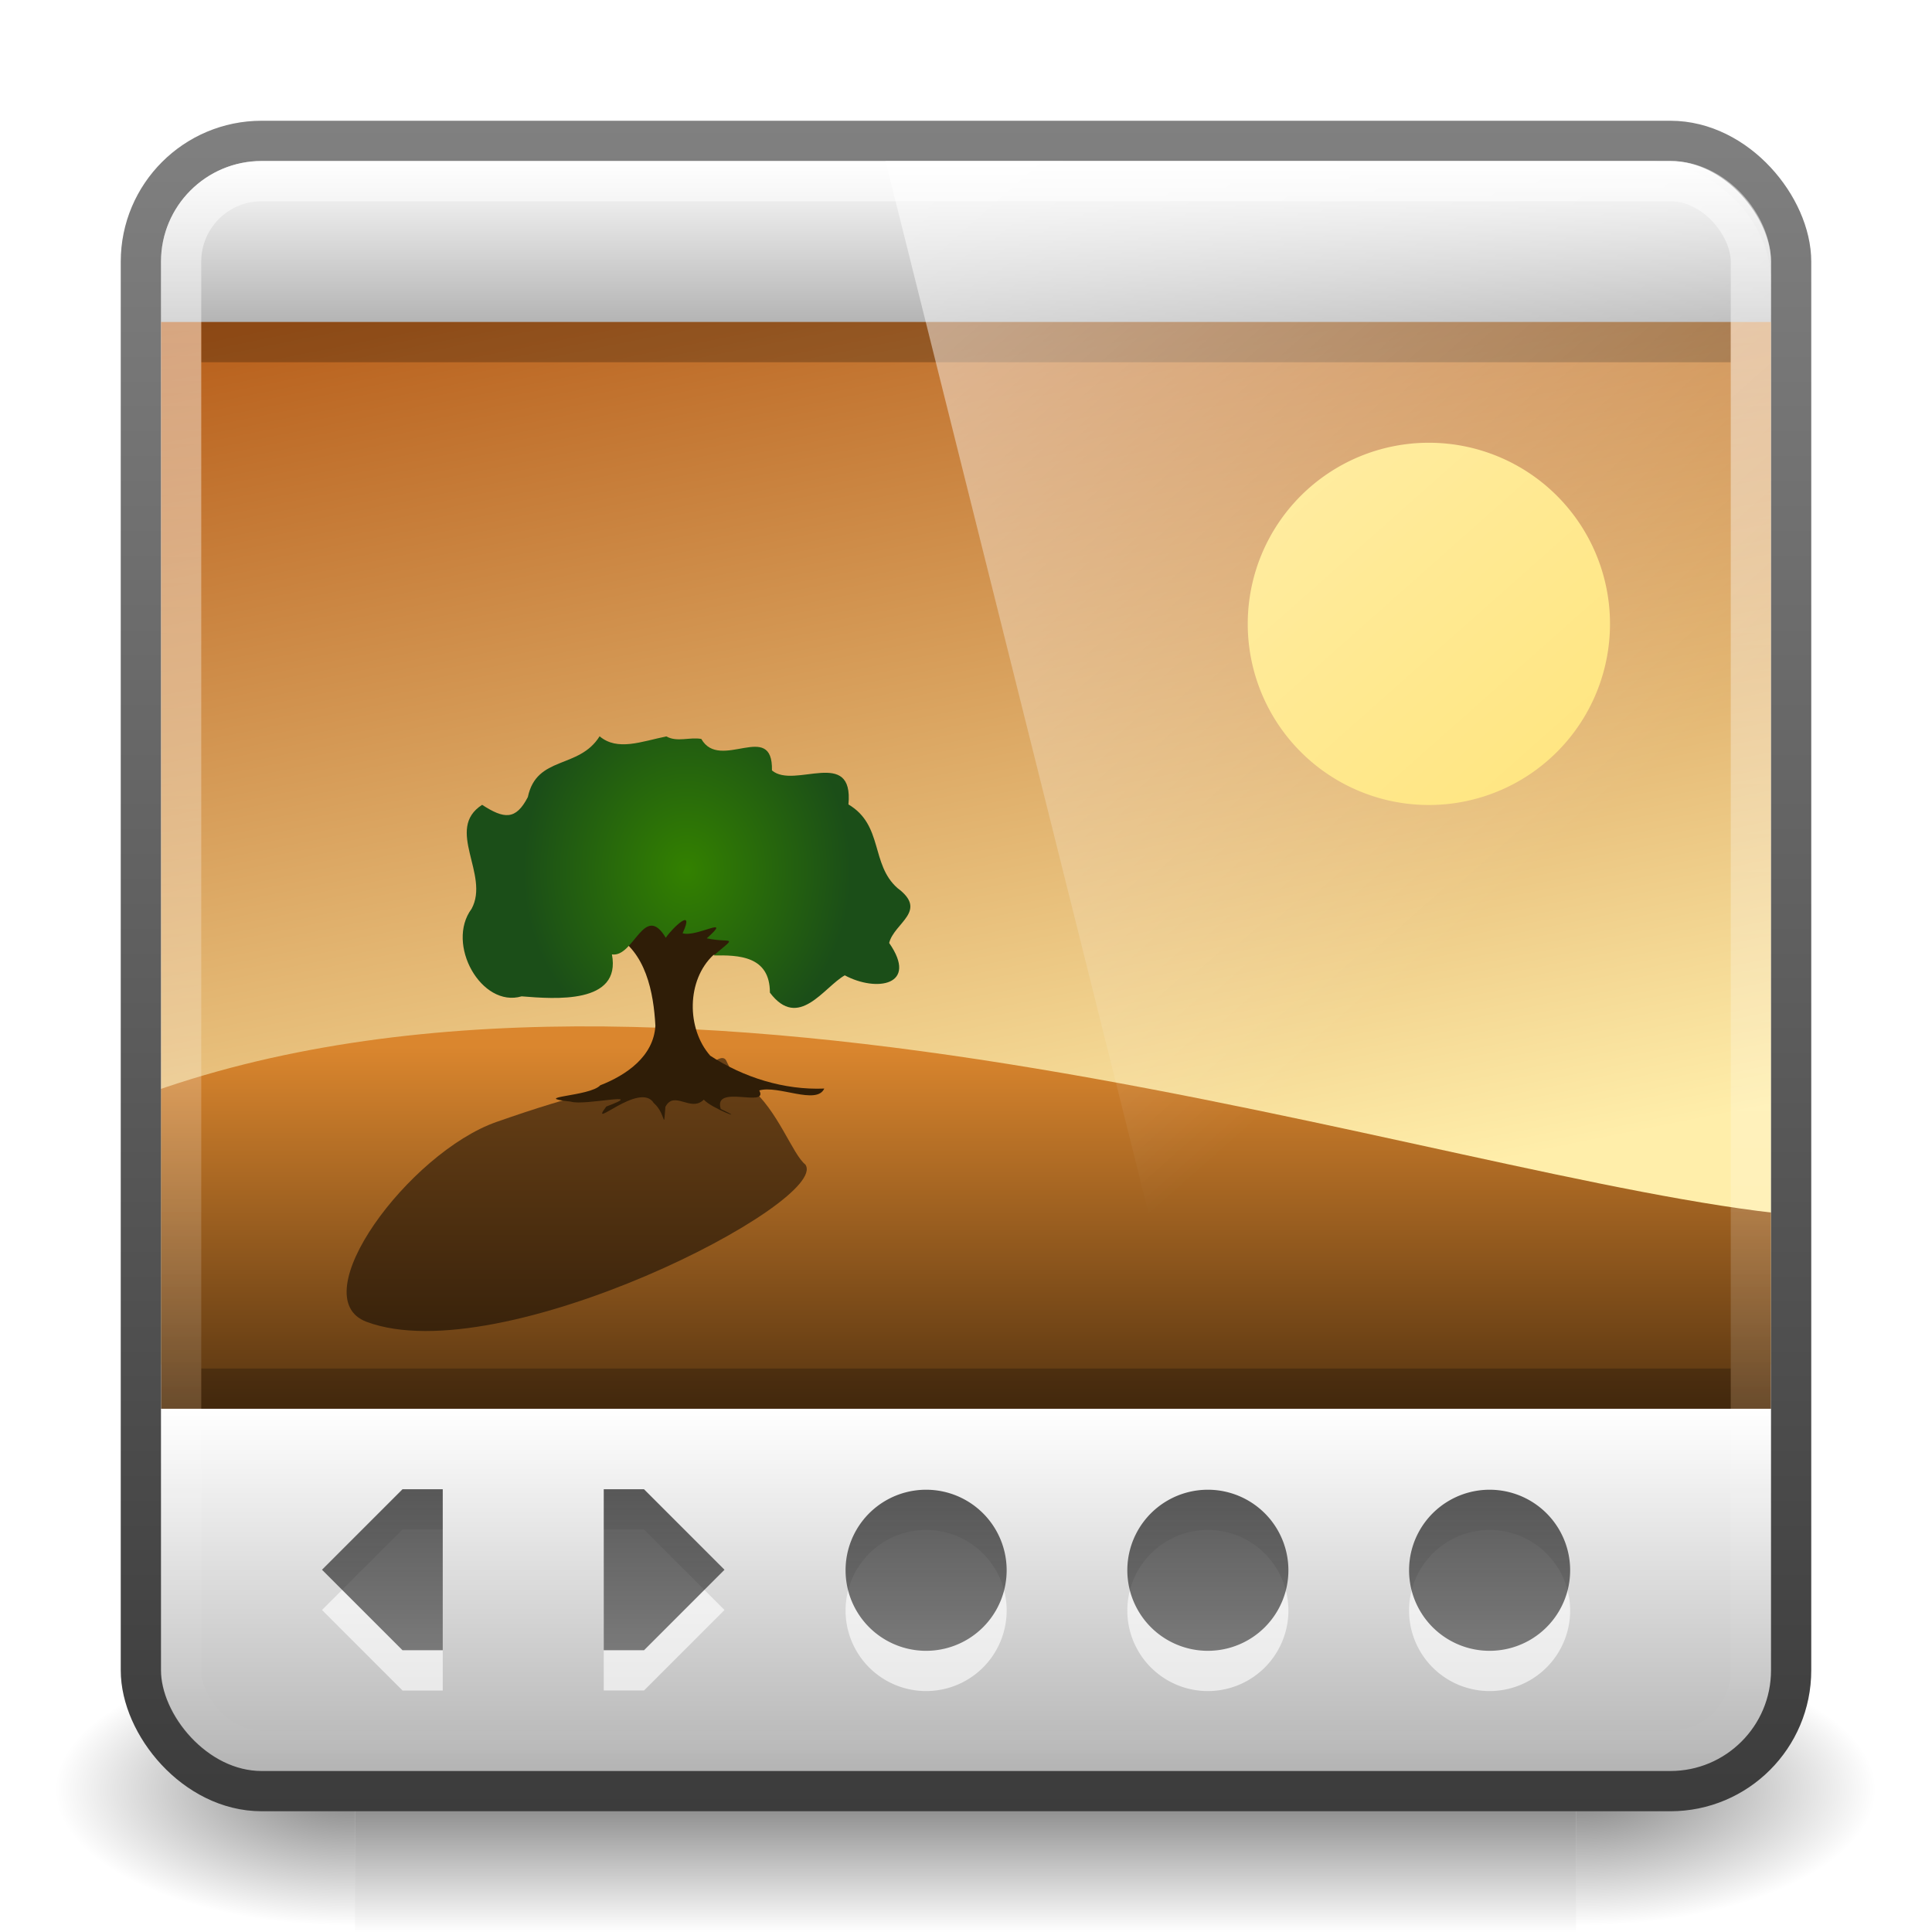 <?xml version="1.0" encoding="UTF-8" standalone="no"?>
<svg xmlns:dc="http://purl.org/dc/elements/1.1/" xmlns:cc="http://creativecommons.org/ns#" xmlns:rdf="http://www.w3.org/1999/02/22-rdf-syntax-ns#" xmlns:svg="http://www.w3.org/2000/svg" xmlns="http://www.w3.org/2000/svg" xmlns:xlink="http://www.w3.org/1999/xlink" xmlns:sodipodi="http://sodipodi.sourceforge.net/DTD/sodipodi-0.dtd" xmlns:inkscape="http://www.inkscape.org/namespaces/inkscape" viewBox="0 0 48 48" id="svg2" version="1.1" inkscape:version="0.48.4 r9939" width="100%" height="100%" sodipodi:docname="gpicview.svg">
    <sodipodi:namedview pagecolor="#ffffff" bordercolor="#666666" borderopacity="1" objecttolerance="10" gridtolerance="10" guidetolerance="10" inkscape:pageopacity="0" inkscape:pageshadow="2" inkscape:window-width="893" inkscape:window-height="975" id="namedview62" showgrid="true" inkscape:zoom="8.6546921" inkscape:cx="25.327049" inkscape:cy="28.111469" inkscape:window-x="0" inkscape:window-y="0" inkscape:window-maximized="0" inkscape:current-layer="svg2" inkscape:snap-nodes="true" inkscape:snap-bbox="true" inkscape:snap-page="true" inkscape:snap-to-guides="false" showguides="true" inkscape:guide-bbox="true">
        <inkscape:grid type="xygrid" id="grid3007" empspacing="5" visible="true" enabled="true" snapvisiblegridlinesonly="true" />
    </sodipodi:namedview>
    <defs id="defs4">
        <linearGradient id="linearGradient3890">
            <stop style="stop-color:white;stop-opacity:0.502;" offset="0" id="stop3892" />
            <stop style="stop-color:white;stop-opacity:0;" offset="1" id="stop3894" />
        </linearGradient>
        <linearGradient id="linearGradient3872">
            <stop style="stop-color:#338100;stop-opacity:1" offset="0" id="stop3874" />
            <stop style="stop-color:#1b4e18;stop-opacity:1;" offset="1" id="stop3876" />
        </linearGradient>
        <linearGradient id="linearGradient3873">
            <stop style="stop-color:#b4b4b4;stop-opacity:1;" offset="0" id="stop3875" />
            <stop style="stop-color:white;stop-opacity:1;" offset="1" id="stop3877" />
        </linearGradient>
        <linearGradient id="linearGradient3829">
            <stop style="stop-color:gray;stop-opacity:1;" offset="0" id="stop3831" />
            <stop style="stop-color:#3c3c3c;stop-opacity:1;" offset="1" id="stop3833" />
        </linearGradient>
        <filter height="1.541" id="filter20101" width="1.456" x="-.228" y="-.271">
            <feGaussianBlur stdDeviation="16.981" id="feGaussianBlur13" />
        </filter>
        <linearGradient gradientUnits="userSpaceOnUse" id="linearGradient20028-0" x1="14.857" x2="21.105" y1="3.723" y2="34.685" gradientTransform="translate(0,0.036)">
            <stop offset="0" stop-color="#a40" id="stop26" />
            <stop offset="1" stop-color="#fea" id="stop28" />
        </linearGradient>
        <linearGradient gradientUnits="userSpaceOnUse" id="linearGradient3179" x1="8.78" x2="34.056" y1="-8.75" y2="22.451" gradientTransform="matrix(1,0,0,1.096,0,0.752)">
            <stop offset="0" stop-color="#fff" id="stop36" />
            <stop offset="1" stop-color="#fff" stop-opacity="0" id="stop38" />
        </linearGradient>
        <linearGradient inkscape:collect="always" xlink:href="#linearGradient3829" id="linearGradient3835" x1="24" y1="2" x2="24" y2="44" gradientUnits="userSpaceOnUse" gradientTransform="translate(0,1)" />
        <linearGradient inkscape:collect="always" xlink:href="#linearGradient3873" id="linearGradient3879" x1="16" y1="43" x2="16" y2="34" gradientUnits="userSpaceOnUse" gradientTransform="translate(0,1)" />
        <linearGradient inkscape:collect="always" xlink:href="#linearGradient20028-0" id="linearGradient3916" gradientUnits="userSpaceOnUse" gradientTransform="translate(0,0.036)" x1="14.857" y1="3.723" x2="21.105" y2="34.685" />
        <linearGradient gradientUnits="userSpaceOnUse" id="linearGradient1022-8-8-3-0-05-2-4" x2="0" y1="3.007" y2="11.024">
            <stop offset="0" id="stop3001-0-9-4-49-1-4" />
            <stop offset="1" stop-color="#363636" id="stop3003-5-6-6-8-2-3" />
        </linearGradient>
        <linearGradient inkscape:collect="always" xlink:href="#linearGradient1022-8-8-3-0-05-2-4" id="linearGradient4237" gradientUnits="userSpaceOnUse" gradientTransform="matrix(-0.583,0,0,0.503,64.825,30.201)" x1="85.414" y1="13.511" x2="85.414" y2="21.46" />
        <linearGradient inkscape:collect="always" xlink:href="#linearGradient1022-8-8-3-0-05-2-4-7" id="linearGradient4237-6" gradientUnits="userSpaceOnUse" gradientTransform="matrix(-0.583,0,0,0.503,65.825,30.201)" x1="85.414" y1="9.537" x2="85.414" y2="21.46" />
        <linearGradient gradientUnits="userSpaceOnUse" id="linearGradient1022-8-8-3-0-05-2-4-7" x2="0" y1="3.007" y2="11.024">
            <stop offset="0" id="stop3001-0-9-4-49-1-4-0" />
            <stop offset="1" stop-color="#363636" id="stop3003-5-6-6-8-2-3-6" />
        </linearGradient>
        <linearGradient inkscape:collect="always" xlink:href="#linearGradient1022-8-8-3-0-05-2-4" id="linearGradient4383" gradientUnits="userSpaceOnUse" gradientTransform="matrix(0.583,0,0,0.503,-38.825,30.201)" x1="85.414" y1="13.511" x2="85.414" y2="21.46" />
        <linearGradient inkscape:collect="always" xlink:href="#linearGradient1022-8-8-3-0-05-2-4-7" id="linearGradient4389" gradientUnits="userSpaceOnUse" gradientTransform="matrix(-0.583,0,0,0.503,65.825,30.201)" x1="85.414" y1="9.537" x2="85.414" y2="21.46" />
        <linearGradient inkscape:collect="always" xlink:href="#linearGradient1022-8-8-3-0-05-2-4-7" id="linearGradient4395" gradientUnits="userSpaceOnUse" gradientTransform="matrix(-0.583,0,0,0.503,65.825,30.201)" x1="85.414" y1="9.537" x2="85.414" y2="21.46" />
        <clipPath clipPathUnits="userSpaceOnUse" id="clipPath3842">
            <path sodipodi:nodetypes="csssscc" inkscape:connector-curvature="0" id="path3844" d="M 4,37.6 4,9.1 C 4,7.706 5.106,6.6 6.5,6.6 l 35,0 c 1.394,0 2.5,1.106 2.5,2.5 l 0,28.5 z" style="font-size:medium;font-style:normal;font-variant:normal;font-weight:normal;font-stretch:normal;text-indent:0;text-align:start;text-decoration:none;line-height:normal;letter-spacing:normal;word-spacing:normal;text-transform:none;direction:ltr;block-progression:tb;writing-mode:lr-tb;text-anchor:start;baseline-shift:baseline;color:black;fill:url(#linearGradient3846);fill-opacity:1;stroke:none;stroke-width:1;marker:none;visibility:visible;display:inline;overflow:visible;enable-background:accumulate;font-family:Sans;-inkscape-font-specification:Sans" />
        </clipPath>
        <linearGradient inkscape:collect="always" xlink:href="#linearGradient3829" id="linearGradient3846" gradientUnits="userSpaceOnUse" gradientTransform="translate(0,3.6)" x1="24" y1="2" x2="24" y2="44" />
        <linearGradient inkscape:collect="always" xlink:href="#linearGradient3890" id="linearGradient3896" x1="15" y1="3" x2="15" y2="43" gradientUnits="userSpaceOnUse" gradientTransform="translate(0,1)" />
        <linearGradient inkscape:collect="always" xlink:href="#linearGradient3875-1" id="linearGradient3152-4" gradientUnits="userSpaceOnUse" x1="-28.438" y1="27.601" x2="-28.438" y2="38.601" gradientTransform="translate(49.438,0.999)" />
        <linearGradient id="linearGradient3875-1" inkscape:collect="always">
            <stop id="stop3878-0" offset="0" style="stop-color:#da862e;stop-opacity:1" />
            <stop id="stop3880-1" offset="1" style="stop-color:#39220a;stop-opacity:1" />
        </linearGradient>
        <linearGradient inkscape:collect="always" xlink:href="#linearGradient3873" id="linearGradient3084" gradientUnits="userSpaceOnUse" x1="32" y1="39" x2="32" y2="43" gradientTransform="matrix(-1,0,0,-1,48,47)" />
        <linearGradient id="linearGradient5060-29">
            <stop id="stop5062-9" style="stop-color:#000000;stop-opacity:1" offset="0" />
            <stop id="stop5064-08" style="stop-color:#000000;stop-opacity:0" offset="1" />
        </linearGradient>
        <linearGradient id="linearGradient5048-8">
            <stop id="stop5050-4" style="stop-color:#000000;stop-opacity:0" offset="0" />
            <stop id="stop5056-7" style="stop-color:#000000;stop-opacity:1" offset="0.5" />
            <stop id="stop5052-0-1" style="stop-color:#000000;stop-opacity:0" offset="1" />
        </linearGradient>
        <radialGradient inkscape:collect="always" xlink:href="#linearGradient5060-29" id="radialGradient4311" gradientUnits="userSpaceOnUse" gradientTransform="matrix(0.062,0,0,0.029,1.637,28.953)" cx="605.714" cy="486.648" fx="605.714" fy="486.648" r="117.143" />
        <linearGradient inkscape:collect="always" xlink:href="#linearGradient5048-8" id="linearGradient4313" gradientUnits="userSpaceOnUse" gradientTransform="matrix(0.062,0,0,0.029,1.624,28.953)" x1="302.857" y1="366.648" x2="302.857" y2="609.505" />
        <radialGradient inkscape:collect="always" xlink:href="#linearGradient5060-29" id="radialGradient4315" gradientUnits="userSpaceOnUse" gradientTransform="matrix(-0.062,0,0,0.029,46.532,28.953)" cx="605.714" cy="486.648" fx="605.714" fy="486.648" r="117.143" />
        <radialGradient inkscape:collect="always" xlink:href="#linearGradient3872" id="radialGradient3104" gradientUnits="userSpaceOnUse" gradientTransform="matrix(0.726,4.2909513e-8,-4.8581424e-8,0.822,4.679,5.962)" cx="17.062" cy="22.216" fx="17.062" fy="22.216" r="5.618" />
    </defs>
    <g id="g1017-7" transform="matrix(1.011,0,0,0.994,-0.36,1.656)">
        <path inkscape:connector-curvature="0" style="opacity:0.5;fill:url(#radialGradient4311);fill-opacity:1;fill-rule:nonzero;stroke:none;stroke-width:104.962;marker:none;visibility:visible;display:inline;overflow:visible" id="path5058-0" d="m 39.087,39.586 c 0,0 0,7.043 0,7.043 3.2,0.013 7.736,-1.578 7.736,-3.522 0,-1.944 -3.571,-3.521 -7.736,-3.521 z" />
        <rect style="opacity:0.5;fill:url(#linearGradient4313);fill-opacity:1;fill-rule:nonzero;stroke:none;stroke-width:104.962;marker:none;visibility:visible;display:inline;overflow:visible" id="rect4173-6" y="39.586" x="9.081" height="7.043" width="30.006" />
        <path inkscape:connector-curvature="0" style="opacity:0.5;fill:url(#radialGradient4315);fill-opacity:1;fill-rule:nonzero;stroke:none;stroke-width:104.962;marker:none;visibility:visible;display:inline;overflow:visible" id="path5018-7" d="m 9.081,39.586 c 0,0 0,7.043 0,7.043 -3.2,0.013 -7.736,-1.578 -7.736,-3.522 0,-1.944 3.571,-3.521 7.736,-3.521 z" />
    </g>
    <path style="fill:url(#linearGradient3879);fill-opacity:1;fill-rule:evenodd;stroke:none" d="m 3.5,34.5 0,7 c 0,1.555 1.338,3 3,3 l 35,0 c 2.961,0 3,-3 3,-3 l 0,-7 z" id="path3837" inkscape:connector-curvature="0" sodipodi:nodetypes="ccscccc" />
    <path style="opacity:0.63;color:black;fill:white;fill-opacity:1;fill-rule:nonzero;stroke:none;stroke-width:1;marker:none;visibility:visible;display:inline;overflow:visible;enable-background:accumulate" d="m 16,39 4,-3" id="path4109" inkscape:connector-curvature="0" />
    <path style="opacity:0.63;color:black;fill:white;fill-opacity:1;fill-rule:nonzero;stroke:none;stroke-width:0.667;marker:none;visibility:visible;display:inline;overflow:visible;enable-background:accumulate" d="m 18,40 -2,-2 -1,0 0,4 1,0 z" id="path4358" inkscape:connector-curvature="0" sodipodi:nodetypes="cccccc" />
    <path sodipodi:nodetypes="cccccc" inkscape:connector-curvature="0" id="path4235" d="m 18,39 -2,-2 -1,0 0,4 1,0 z" style="opacity:0.63;color:black;fill:url(#linearGradient4237);fill-opacity:1;fill-rule:nonzero;stroke:none;stroke-width:1;marker:none;visibility:visible;display:inline;overflow:visible;enable-background:accumulate" />
    <path d="m 30,38 a 3,3 0 1 1 -6,0 3,3 0 1 1 6,0 z" sodipodi:ry="3" sodipodi:rx="3" sodipodi:cy="38" sodipodi:cx="27" id="path4319" style="opacity:0.63;color:black;fill:white;fill-opacity:1;fill-rule:nonzero;stroke:none;stroke-width:1;marker:none;visibility:visible;display:inline;overflow:visible;enable-background:accumulate" sodipodi:type="arc" transform="matrix(0.667,0,0,0.667,5,14.667)" />
    <path sodipodi:type="arc" style="opacity:0.63;color:black;fill:url(#linearGradient4237-6);fill-opacity:1;fill-rule:nonzero;stroke:none;stroke-width:1;marker:none;visibility:visible;display:inline;overflow:visible;enable-background:accumulate" id="path4284" sodipodi:cx="27" sodipodi:cy="38" sodipodi:rx="3" sodipodi:ry="3" d="m 30,38 a 3,3 0 1 1 -6,0 3,3 0 1 1 6,0 z" transform="matrix(0.667,0,0,0.667,5,13.667)" />
    <path sodipodi:nodetypes="cccccc" inkscape:connector-curvature="0" id="path4379" d="m 8,40 2,-2 L 11,38 l 0,4 -1,0 z" style="opacity:0.63;color:black;fill:white;fill-opacity:1;fill-rule:nonzero;stroke:none;stroke-width:0.667;marker:none;visibility:visible;display:inline;overflow:visible;enable-background:accumulate" />
    <path style="opacity:0.63;color:black;fill:url(#linearGradient4383);fill-opacity:1;fill-rule:nonzero;stroke:none;stroke-width:1;marker:none;visibility:visible;display:inline;overflow:visible;enable-background:accumulate" d="m 8,39 2,-2 L 11,37 l 0,4 -1,0 z" id="path4381" inkscape:connector-curvature="0" sodipodi:nodetypes="cccccc" />
    <path transform="matrix(0.667,0,0,0.667,12,14.667)" sodipodi:type="arc" style="opacity:0.63;color:black;fill:white;fill-opacity:1;fill-rule:nonzero;stroke:none;stroke-width:1;marker:none;visibility:visible;display:inline;overflow:visible;enable-background:accumulate" id="path4385" sodipodi:cx="27" sodipodi:cy="38" sodipodi:rx="3" sodipodi:ry="3" d="m 30,38 a 3,3 0 1 1 -6,0 3,3 0 1 1 6,0 z" />
    <path transform="matrix(0.667,0,0,0.667,12,13.667)" d="m 30,38 a 3,3 0 1 1 -6,0 3,3 0 1 1 6,0 z" sodipodi:ry="3" sodipodi:rx="3" sodipodi:cy="38" sodipodi:cx="27" id="path4387" style="opacity:0.63;color:black;fill:url(#linearGradient4389);fill-opacity:1;fill-rule:nonzero;stroke:none;stroke-width:1;marker:none;visibility:visible;display:inline;overflow:visible;enable-background:accumulate" sodipodi:type="arc" />
    <path d="m 30,38 a 3,3 0 1 1 -6,0 3,3 0 1 1 6,0 z" sodipodi:ry="3" sodipodi:rx="3" sodipodi:cy="38" sodipodi:cx="27" id="path4391" style="opacity:0.63;color:black;fill:white;fill-opacity:1;fill-rule:nonzero;stroke:none;stroke-width:1;marker:none;visibility:visible;display:inline;overflow:visible;enable-background:accumulate" sodipodi:type="arc" transform="matrix(0.667,0,0,0.667,19,14.667)" />
    <path sodipodi:type="arc" style="opacity:0.63;color:black;fill:url(#linearGradient4395);fill-opacity:1;fill-rule:nonzero;stroke:none;stroke-width:1;marker:none;visibility:visible;display:inline;overflow:visible;enable-background:accumulate" id="path4393" sodipodi:cx="27" sodipodi:cy="38" sodipodi:rx="3" sodipodi:ry="3" d="m 30,38 a 3,3 0 1 1 -6,0 3,3 0 1 1 6,0 z" transform="matrix(0.667,0,0,0.667,19,13.667)" />
    <g id="g3900" transform="translate(0,-2.6)" clip-path="url(#clipPath3842)">
        <path sodipodi:nodetypes="ccccc" inkscape:connector-curvature="0" style="fill:url(#linearGradient3916);fill-rule:evenodd;stroke:none" id="path44" d="m 44,5.5 0,31 -40,0 0,-31 z" />
        <path inkscape:connector-curvature="0" style="color:black;fill:url(#linearGradient3152-4);fill-opacity:1;fill-rule:nonzero;stroke:none;stroke-width:1;marker:none;visibility:visible;display:inline;overflow:visible;enable-background:accumulate" id="path46" d="m 44.5,32.779 v 6.174 C 44.5,40.42 43.357,41.6 41.938,41.6 H 6.062 C 4.643,41.6 3.5,40.42 3.5,38.953 v -9.122 c 13.318,-4.913 32.303,2.105 41,2.948 z" />
        <path style="fill:black;fill-opacity:0.5;fill-rule:evenodd;stroke:none;filter:url(#filter20101)" inkscape:connector-curvature="0" id="path50" transform="matrix(0.064,0,0,0.045,-58.637,-21.003)" d="m 1228.851,1167.465 c 9.877,20.46 -118.239,114.567 -170.341,86.837 -25.281,-13.455 16.501,-93.443 50.453,-110.373 31.395,-15.654 49.112,-21.339 76.724,-26.106 3.096,-0.534 10.577,-13.632 12.522,-7.517 2.718,8.544 5.466,10.349 9.046,14.474 10.891,12.553 16.588,37.072 21.596,42.684 z" />
        <path style="fill:#2f1d07;fill-opacity:1;stroke:none" d="m 15.246,25.818 c 0.8,0.427 0.993,1.439 1.037,2.266 -0.044,0.763 -0.723,1.227 -1.37,1.48 -0.254,0.283 -1.792,0.285 -0.732,0.406 0.35,0.11 1.942,-0.275 0.882,0.122 -0.477,0.631 0.834,-0.643 1.181,-0.086 0.305,0.261 0.233,0.738 0.288,0.093 0.218,-0.421 0.632,0.144 0.954,-0.179 0.191,0.22 1.133,0.568 0.421,0.232 -0.198,-0.631 1.198,-0.012 0.957,-0.46 0.468,-0.14 1.426,0.372 1.615,-0.047 -0.996,0.041 -2.006,-0.276 -2.833,-0.816 -0.594,-0.673 -0.589,-1.88 0.078,-2.502 0.708,-0.07 1.39,-0.709 0.845,-1.436 -0.528,-0.523 -1.15,-1.18 -1.973,-1.047 -0.64,-0.082 -1.659,-0.017 -1.621,0.858 -0.241,0.456 0.602,0.951 0.27,1.114 z" id="path54" inkscape:connector-curvature="0" />
        <path style="fill:url(#radialGradient3104);fill-opacity:1;stroke:none" d="m 16.556,20.896 c -0.618,0.125 -1.213,0.372 -1.659,-0.003 -0.515,0.824 -1.563,0.469 -1.783,1.51 -0.3,0.58 -0.591,0.545 -1.136,0.193 -0.935,0.602 0.201,1.735 -0.262,2.584 -0.649,0.874 0.243,2.468 1.244,2.174 0.823,0.066 2.479,0.201 2.243,-1.042 0.547,0.082 0.803,-1.307 1.338,-0.413 0.156,-0.235 0.735,-0.795 0.418,-0.113 0.338,0.112 1.27,-0.47 0.6,0.127 0.617,0.13 0.779,-0.093 0.174,0.425 0.604,-0.01 1.397,0.004 1.395,0.924 0.712,0.944 1.338,-0.135 1.86,-0.43 0.789,0.423 1.838,0.252 1.103,-0.804 0.125,-0.504 0.981,-0.79 0.205,-1.365 -0.669,-0.594 -0.347,-1.562 -1.217,-2.077 0.135,-1.435 -1.346,-0.37 -1.9,-0.845 0.027,-1.265 -1.291,0.038 -1.755,-0.782 -0.287,-0.053 -0.594,0.087 -0.866,-0.061 z" id="path56" inkscape:connector-curvature="0" />
        <path style="fill:#ffe57d;fill-rule:evenodd;stroke:none" inkscape:connector-curvature="0" id="path58" d="m 40,18.1 a 4.5,4.5 0 0 1 -9,0 4.5,4.5 0 1 1 9,0 z" />
    </g>
    <path sodipodi:nodetypes="ccscccc" inkscape:connector-curvature="0" id="path3082" d="m 44.5,8 0,-1.5 c 0,-1.555 -1.338,-3 -3,-3 l -35,0 c -2.961,0 -3,3 -3,3 l 0,1.5 z" style="fill:url(#linearGradient3084);fill-opacity:1;fill-rule:evenodd;stroke:none" />
    <rect ry="3" y="3.5" x="3.5" height="41" width="41" id="rect3803" style="color:black;fill:none;stroke:url(#linearGradient3835);stroke-width:1;stroke-linecap:butt;stroke-linejoin:miter;stroke-miterlimit:4;stroke-opacity:1;stroke-dasharray:none;stroke-dashoffset:0;marker:none;visibility:visible;display:inline;overflow:visible;enable-background:accumulate" />
    <rect style="color:black;fill:black;fill-opacity:0.235;fill-rule:nonzero;stroke:none;stroke-width:1;marker:none;visibility:visible;display:inline;overflow:visible;enable-background:accumulate" id="rect3882" width="38" height="1" x="5" y="34" />
    <rect y="8" x="5" height="1" width="38" id="rect3086" style="color:black;fill:black;fill-opacity:0.235;fill-rule:nonzero;stroke:none;stroke-width:1;marker:none;visibility:visible;display:inline;overflow:visible;enable-background:accumulate" />
    <rect style="color:black;fill:none;stroke:url(#linearGradient3896);stroke-width:1;stroke-linecap:butt;stroke-linejoin:miter;stroke-miterlimit:4;stroke-opacity:1;stroke-dasharray:none;stroke-dashoffset:0;marker:none;visibility:visible;display:inline;overflow:visible;enable-background:accumulate" id="rect3886" width="39" height="39" x="4.5" y="4.5" ry="2" />
    <path d="m 22,4 19,0 c 1.383,0 3,1.344 3,3 l 0,37 -12,0 z" id="path60" style="opacity:0.99;fill:url(#linearGradient3179);stroke:none" inkscape:connector-curvature="0" sodipodi:nodetypes="cssccc" />
</svg>

